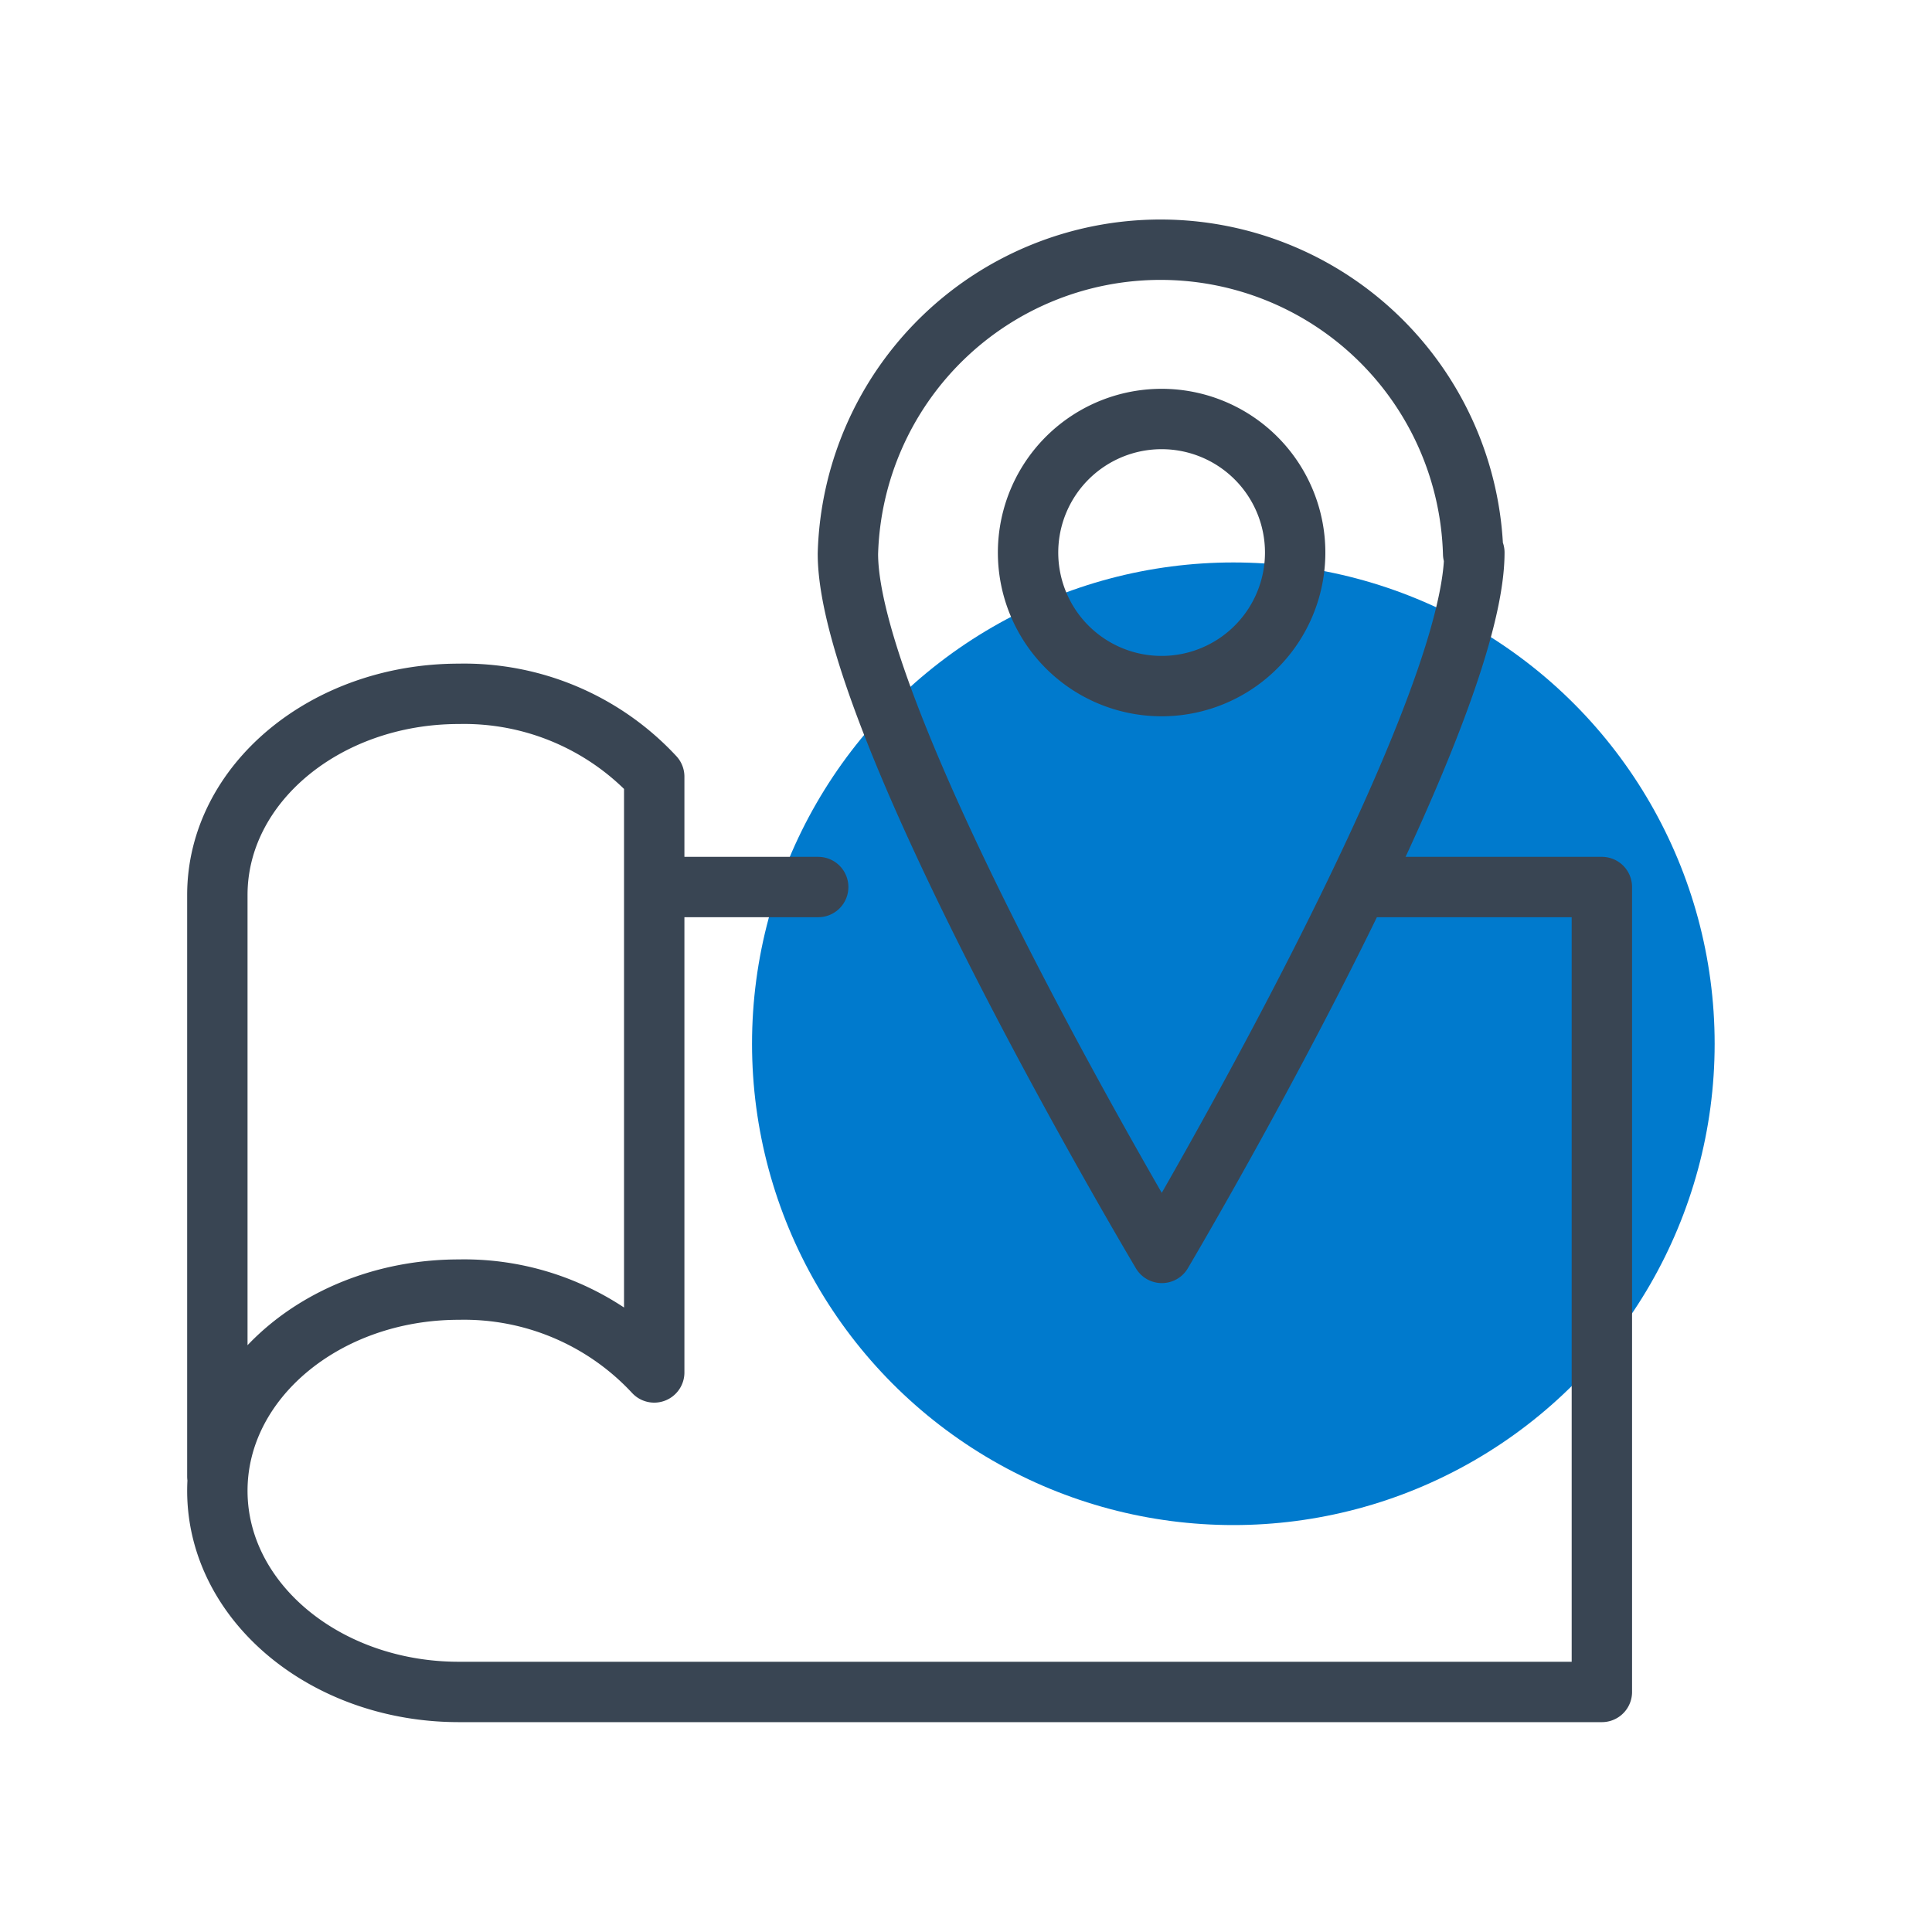 <svg xmlns="http://www.w3.org/2000/svg" viewBox="0 0 80 80"><defs><style>.cls-1{fill:#007acd;}.cls-2,.cls-3{fill:none;stroke:#394553;stroke-linejoin:round;stroke-width:2.5px;}.cls-2{stroke-linecap:round;}</style></defs><title>ico-implanter-bleu</title><g id="Textes"><circle class="cls-1" cx="51.07" cy="43.22" r="19.93"/><path class="cls-2" d="M56.4,36.73h9.93V70.06H19c-5.52,0-10-3.73-10-8.33s4.48-8.33,10-8.33a10.74,10.74,0,0,1,8.09,3.43V32.16A10.74,10.74,0,0,0,19,28.73c-5.52,0-10,3.73-10,8.33V61.14"/><line class="cls-2" x1="27.41" y1="36.73" x2="33.88" y2="36.73"/><path class="cls-3" d="M61.05,22.88c0,7.15-12.94,29-12.94,29s-13-21.8-13-28.95a12.95,12.95,0,0,1,25.89,0Z"/><path class="cls-3" d="M53.63,22.88a5.53,5.53,0,1,1-5.52-5.53A5.53,5.53,0,0,1,53.63,22.88Z"/></g></svg>
